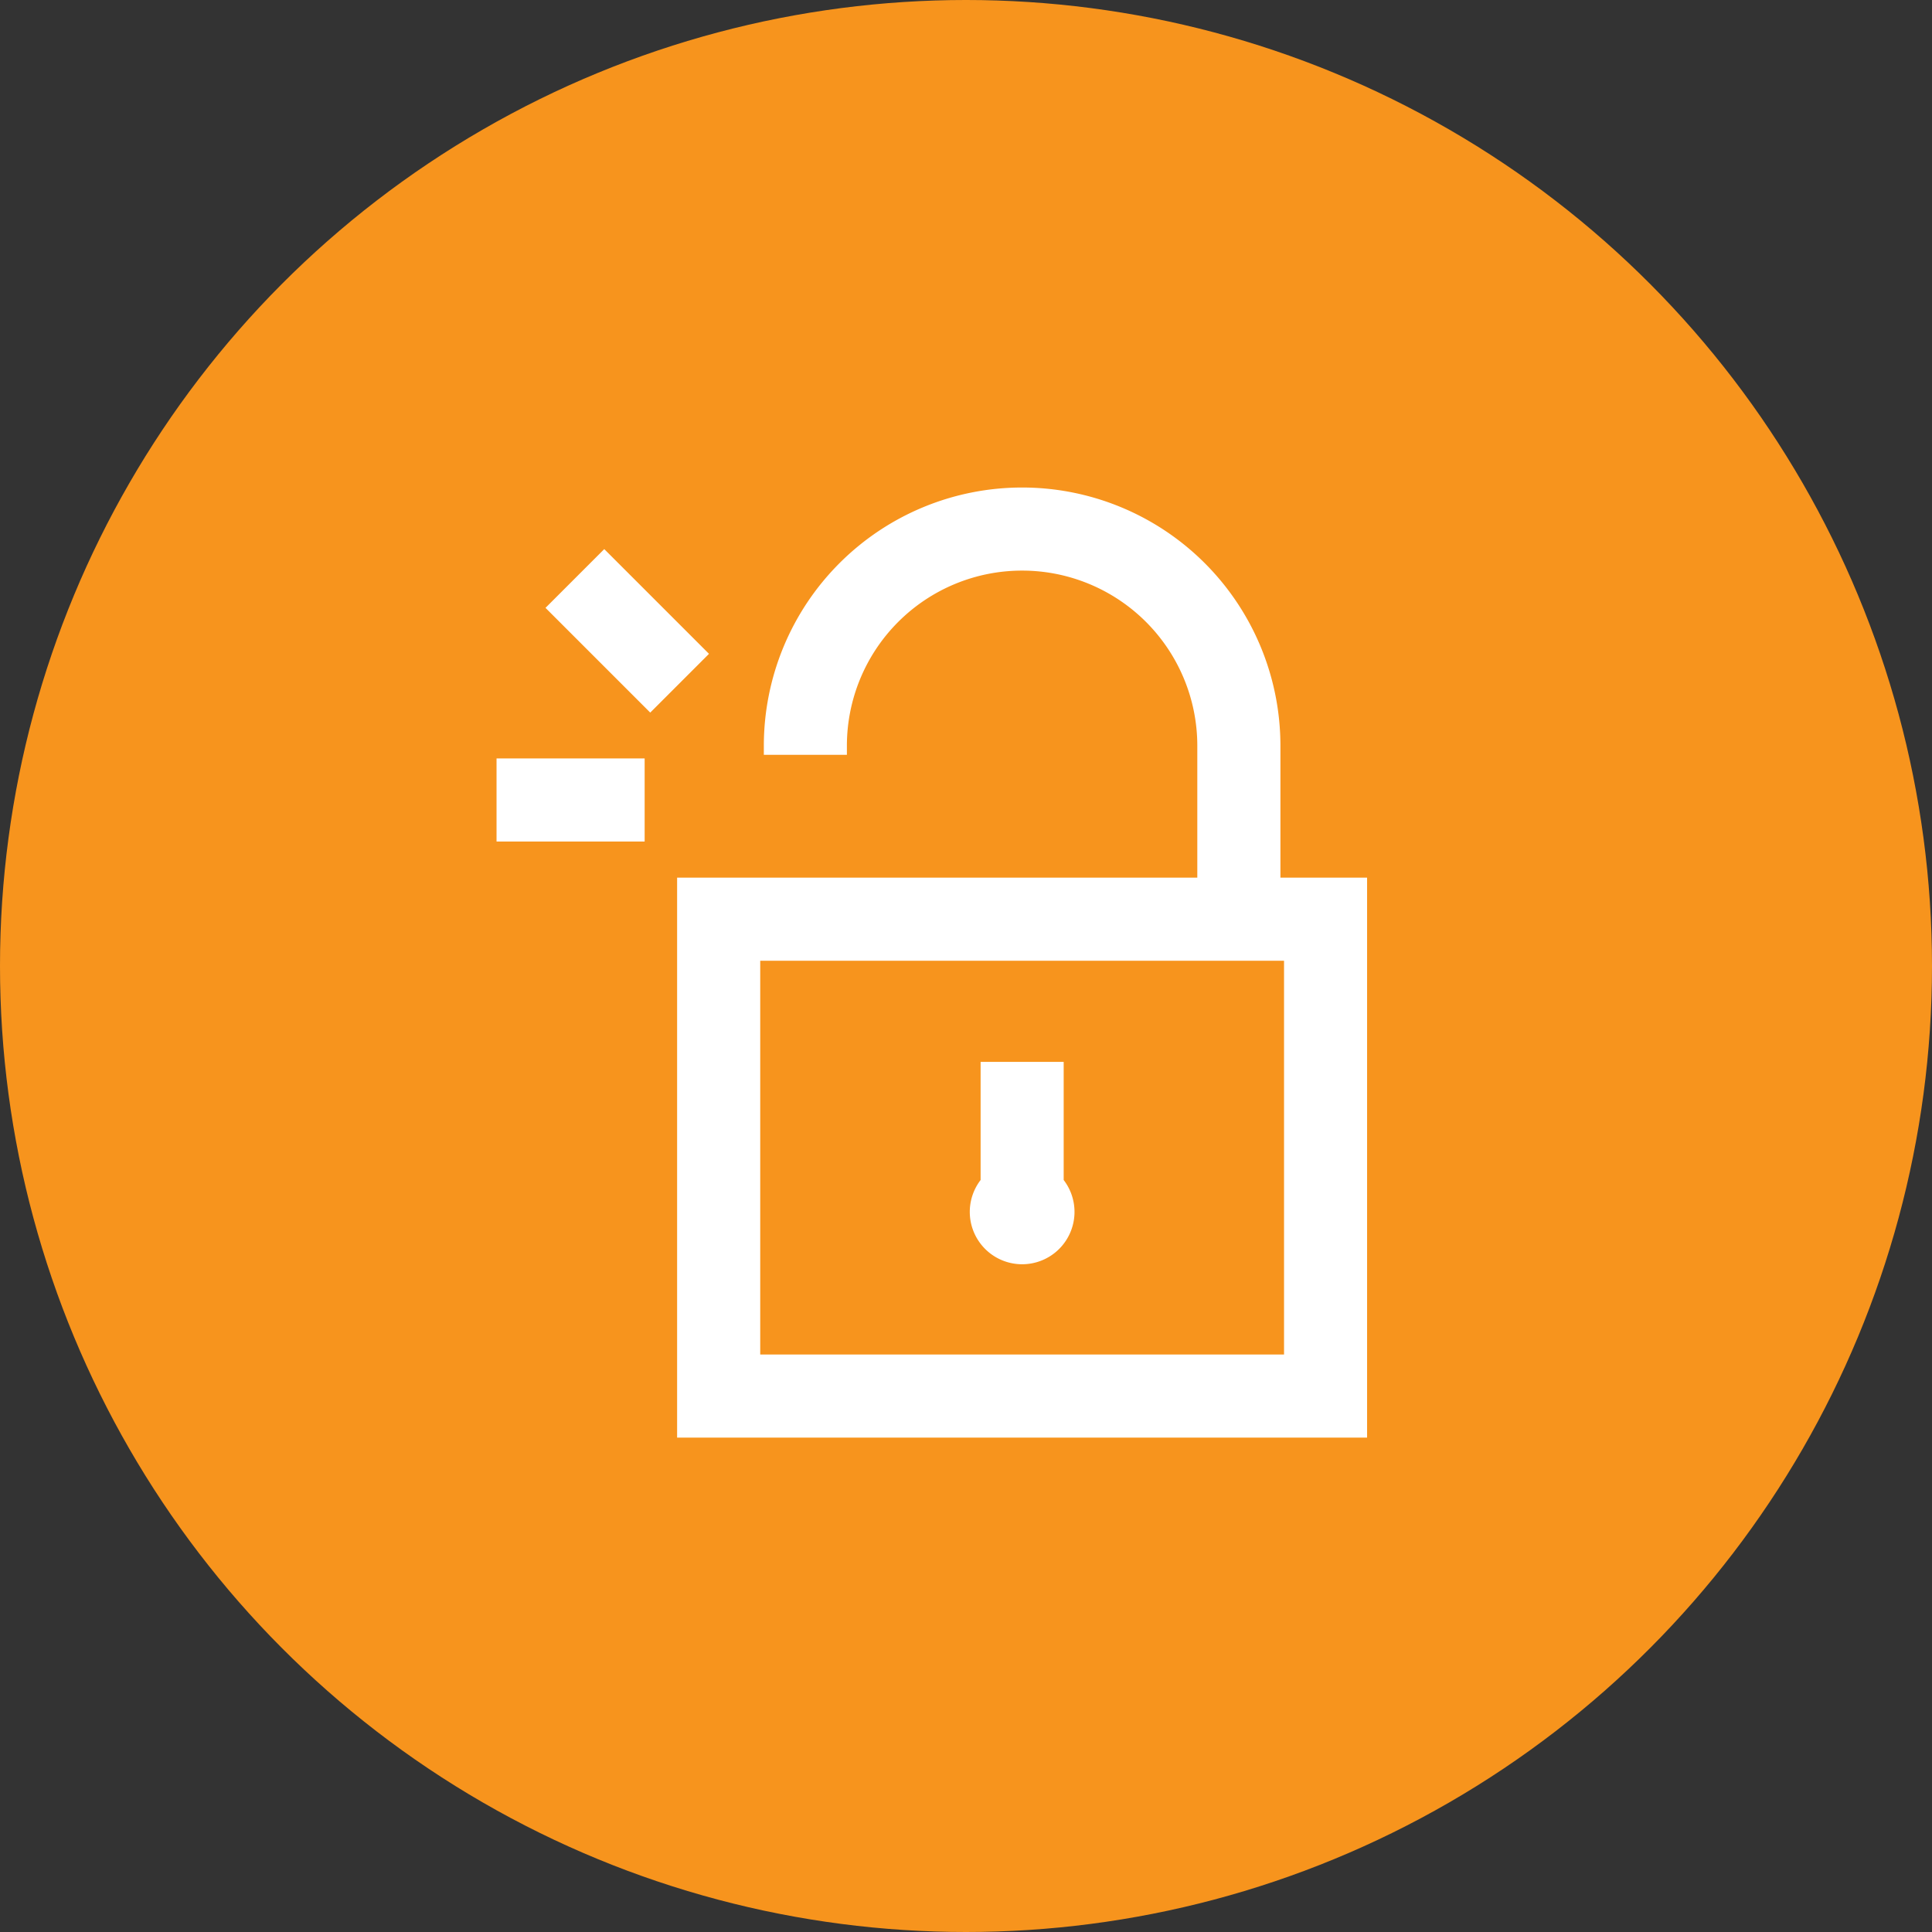 <svg xmlns="http://www.w3.org/2000/svg" width="214" height="214" viewBox="0 0 214 214">
  <rect x="0" y="0" width="214" height="214" fill="#333333" stroke="none"/>
  <g id="Group_5653" data-name="Group 5653" transform="translate(-15794 7845)">
    <g id="Group_5602" data-name="Group 5602" transform="translate(15793.738 -7844.934)">
      <g id="Group_5565" data-name="Group 5565">
        <circle id="Ellipse_80" data-name="Ellipse 80" cx="107" cy="107" r="107" transform="translate(0.262 -0.066)" fill="#f7941d"/>
      </g>
    </g>
    <g id="open-lock" transform="translate(15816.326 -7790)">
      <g id="Group_5595" data-name="Group 5595" transform="translate(53.678)">
        <g id="Group_5594" data-name="Group 5594">
          <path id="Path_5652" data-name="Path 5652" d="M166.032,43.215V27.61a27.61,27.61,0,0,0-55.22,0h7.2a20.407,20.407,0,0,1,40.814,0V43.215h-57.62v60.021h74.426V43.215Zm2.4,52.819H108.412V50.418h60.021V96.034Z" transform="translate(-101.209)" fill="#fff" stroke="#fff" stroke-width="2"/>
        </g>
      </g>
      <g id="Group_5597" data-name="Group 5597" transform="translate(86.09 63.622)">
        <g id="Group_5596" data-name="Group 5596">
          <path id="Path_5653" data-name="Path 5653" d="M270.357,327.975v-12.44h-7.2v12.44a4.8,4.8,0,1,0,7.2,0Z" transform="translate(-261.954 -315.535)" fill="#fff" stroke="#fff" stroke-width="2"/>
        </g>
      </g>
      <g id="Group_5599" data-name="Group 5599" transform="translate(33.674 30.009)">
        <g id="Group_5598" data-name="Group 5598" transform="translate(0)">
          <rect id="Rectangle_2878" data-name="Rectangle 2878" width="14.405" height="7.203" fill="#fff" stroke="#fff" stroke-width="2"/>
        </g>
      </g>
      <g id="Group_5601" data-name="Group 5601" transform="translate(39.511 7.237)">
        <g id="Group_5600" data-name="Group 5600" transform="translate(0 0)">
          <rect id="Rectangle_2879" data-name="Rectangle 2879" width="7.203" height="14.405" transform="translate(0 5.093) rotate(-45)" fill="#fff" stroke="#fff" stroke-width="2"/>
        </g>
      </g>
    </g>
  </g>
</svg>
